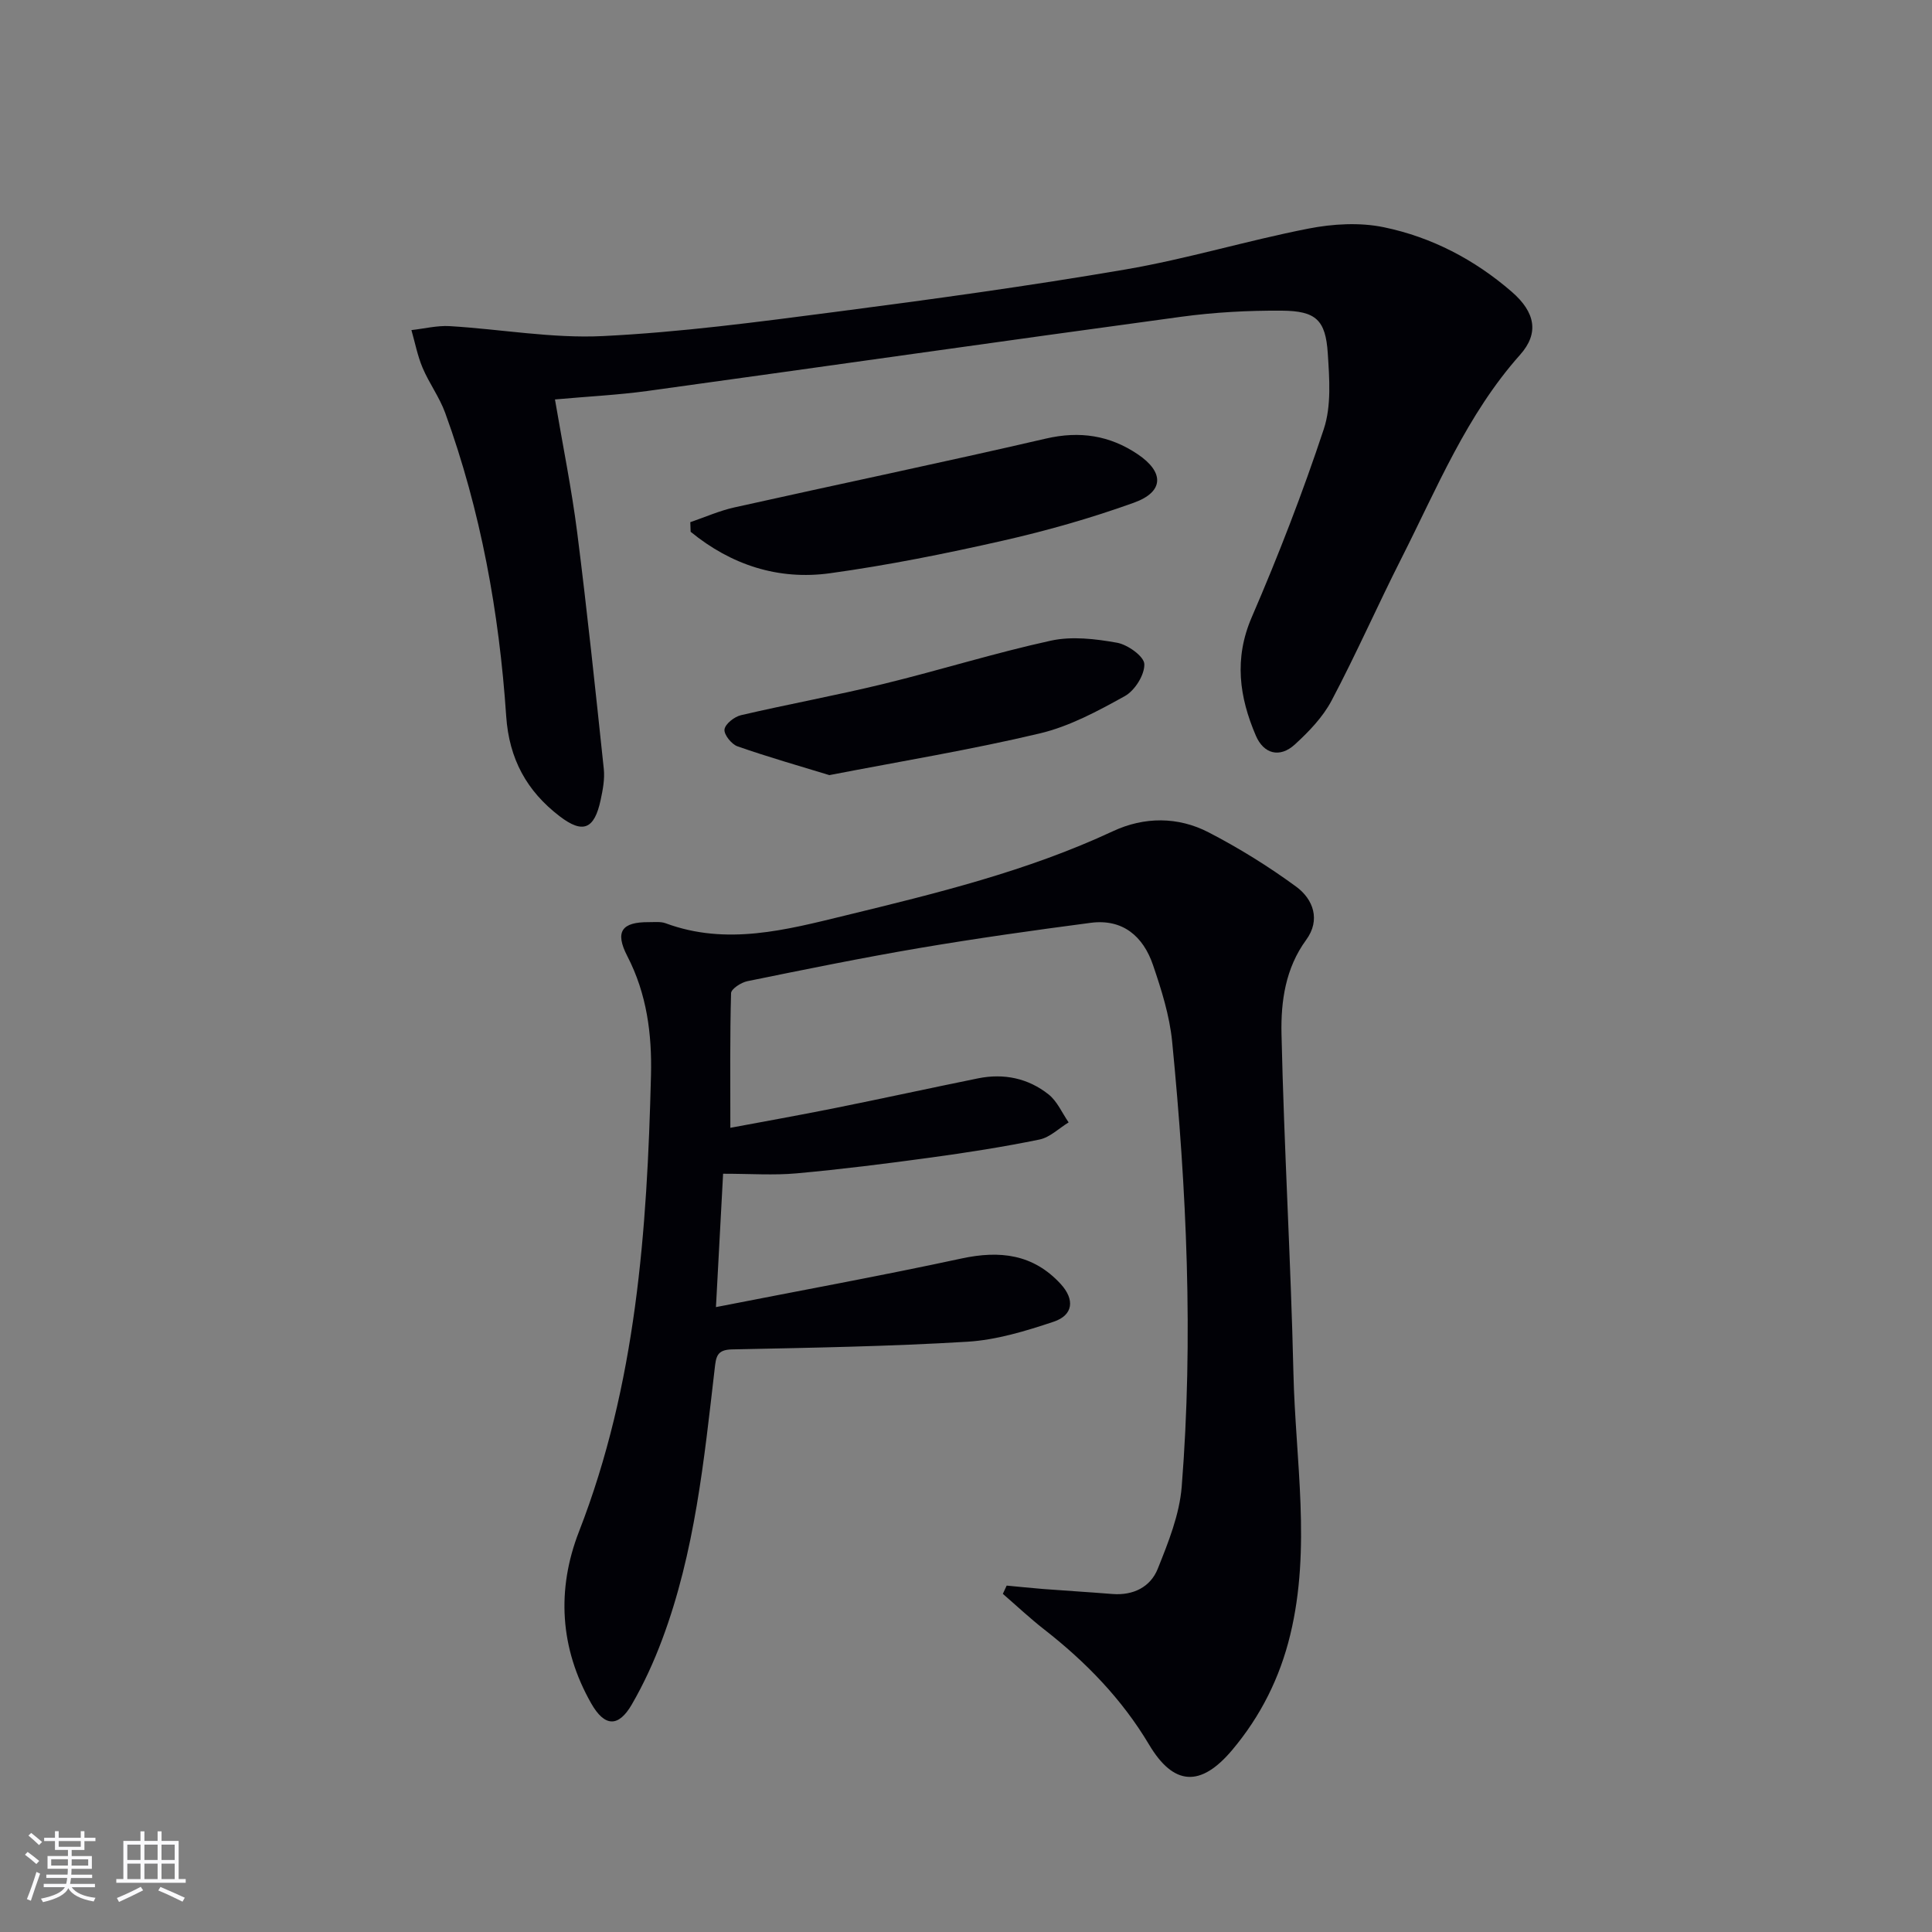 <svg enable-background="new 0 0 400 400" viewBox="0 0 400 400" xmlns="http://www.w3.org/2000/svg"><rect x="0" y="0" width="400" height="400" fill="#808080" stroke="none"/><g fill="#010106"><path d="m208.42 328.28c2.5.23 5 .5 7.5.7 4.8.37 9.6.65 14.4 1.04 4.32.34 7.87-1.45 9.38-5.22 2.19-5.47 4.5-11.22 4.96-16.99 2.44-30.76 1.02-61.5-1.98-92.16-.53-5.38-2.21-10.72-3.97-15.87-2.02-5.91-6.24-9.59-12.89-8.72-11.83 1.55-23.65 3.22-35.4 5.21-11.93 2.03-23.8 4.45-35.67 6.87-1.3.26-3.36 1.6-3.39 2.48-.25 8.93-.15 17.87-.15 27.88 6.79-1.27 14.2-2.59 21.58-4.07 9.92-1.99 19.8-4.16 29.71-6.17 5.33-1.08 10.37-.03 14.6 3.33 1.79 1.42 2.79 3.83 4.15 5.79-2.01 1.22-3.88 3.11-6.05 3.55-7.47 1.53-15.02 2.71-22.57 3.74-9.21 1.26-18.45 2.42-27.7 3.26-4.74.43-9.55.08-15.22.08-.43 8.12-.92 17.09-1.48 27.61 17.48-3.43 34.21-6.48 50.83-10.06 7.96-1.72 14.85-.91 20.53 5.26 2.97 3.23 2.63 6.47-1.45 7.83-5.78 1.93-11.82 3.77-17.84 4.14-16.23.98-32.5 1.25-48.77 1.59-3.13.07-3.28 1.54-3.56 3.98-2.2 18.95-4.11 37.99-10.86 56.04-1.73 4.64-3.82 9.21-6.3 13.49-2.77 4.78-5.64 4.66-8.42-.24-6.48-11.41-7.19-23.55-2.51-35.57 11.85-30.45 14.1-62.33 14.9-94.46.21-8.52-.86-16.85-4.9-24.66-2.63-5.09-1.15-7.08 4.46-7.04 1.16.01 2.43-.15 3.47.23 12.62 4.68 24.97 1.37 37.17-1.6 18.85-4.59 37.72-9.18 55.45-17.46 6.45-3.01 13.45-3.05 19.8.24 6.3 3.26 12.39 7.04 18.11 11.23 3.59 2.63 5.1 6.92 2.09 11.03-4.3 5.88-5.25 12.72-5.11 19.42.52 23.43 1.93 46.85 2.47 70.28.42 18.06 3.71 36.17-.66 54.19-2.15 8.89-6.13 16.84-12.01 23.83-6.52 7.75-12.12 7.46-17.22-1.11-5.63-9.45-13.11-17.13-21.72-23.85-2.96-2.31-5.71-4.9-8.55-7.36.27-.55.53-1.13.79-1.71z"/><path d="m114.9 82.7c1.63 9.6 3.45 18.52 4.6 27.53 2.07 16.3 3.78 32.64 5.51 48.97.22 2.09-.2 4.32-.65 6.41-1.3 6.09-3.67 7.08-8.5 3.38-6.79-5.2-10.46-11.84-11.06-20.74-1.45-21.44-5.26-42.5-12.63-62.77-1.18-3.25-3.33-6.14-4.68-9.34-1.05-2.48-1.56-5.19-2.31-7.8 2.64-.29 5.31-.97 7.92-.82 10.59.63 21.22 2.58 31.74 2.06 16.07-.79 32.09-2.92 48.07-5 20.08-2.61 40.15-5.37 60.1-8.79 12.74-2.18 25.19-5.98 37.88-8.46 5.06-.99 10.63-1.32 15.63-.28 9.87 2.04 18.79 6.7 26.47 13.36 4.92 4.26 5.68 8.61 1.74 13.03-11.06 12.41-17.21 27.61-24.56 42.12-4.95 9.77-9.37 19.83-14.49 29.51-1.81 3.42-4.71 6.43-7.61 9.08-3.12 2.84-6.44 1.94-8.06-1.84-3.42-7.98-4.56-15.93-.85-24.52 5.51-12.76 10.55-25.77 14.92-38.96 1.59-4.81 1.16-10.48.82-15.71-.45-6.88-2.46-8.75-9.5-8.8-6.96-.05-13.99.33-20.89 1.27-36.85 5-73.66 10.28-110.49 15.36-6.09.83-12.24 1.13-19.12 1.75z"/><path d="m142.92 108.11c3.03-1.03 6-2.36 9.1-3.05 21.5-4.8 43.08-9.29 64.54-14.26 7.01-1.62 13.19-.66 19 3.25 5.53 3.73 5.44 7.79-.8 10.03-8.86 3.19-17.99 5.79-27.18 7.87-11.81 2.68-23.72 5.07-35.71 6.73-10.76 1.49-20.52-1.74-28.88-8.58-.03-.66-.05-1.33-.07-1.99z"/><path d="m171.71 160.48c-6.27-1.92-12.71-3.75-19.02-5.96-1.24-.43-2.84-2.45-2.69-3.51.17-1.15 2.05-2.62 3.42-2.94 9.83-2.29 19.77-4.1 29.57-6.49 11.57-2.82 22.97-6.4 34.59-8.94 4.35-.95 9.22-.37 13.69.43 2.2.39 5.6 2.82 5.65 4.42.08 2.22-1.96 5.47-4.02 6.62-5.6 3.11-11.47 6.28-17.64 7.74-14.14 3.36-28.51 5.72-43.55 8.63z"/></g><path d="m5.17 384 .55-.58c.85.61 1.65 1.24 2.4 1.87l-.59.64c-.83-.73-1.62-1.38-2.36-1.93m1.22 9.53-.82-.34c.71-1.76 1.37-3.64 1.98-5.63.24.13.5.25.76.36-.6 1.67-1.24 3.54-1.92 5.61m-.5-13.5.57-.54c.56.44 1.31 1.06 2.26 1.87l-.64.64c-.68-.66-1.41-1.32-2.19-1.97m3.25.46h2.24v-1.36h.77v1.36h4.57v-1.36h.76v1.36h2.28v.69h-2.28v1.84h-2.64v1.26h4.18v2.64h-4.21c0 .45-.02.86-.05 1.21h4.32v.69h-4.38c-.04.34-.1.75-.19 1.22h5.15v.69h-4.82c.87 1.19 2.51 1.92 4.93 2.19-.17.32-.3.57-.37.76-2.77-.49-4.52-1.41-5.26-2.76-.56 1.26-2.3 2.23-5.24 2.9-.12-.24-.26-.48-.43-.72 2.73-.55 4.38-1.34 4.96-2.38h-4.38v-.69h4.65c.1-.38.17-.79.21-1.22h-4.32v-.69h4.4c.03-.34.05-.75.05-1.21h-4.2v-2.64h4.23v-1.26h-2.69v-1.84h-2.24zm1.46 4.46v1.29h3.45c.01-.4.02-.57.01-.53v-.32-.45h-3.46zm1.55-2.59h4.57v-1.19h-4.57zm6.11 2.59h-3.42v.77c-.01.19-.01.37-.02.53h3.44z" fill="#fafafc"/><path d="m32.63 379.16h.82v1.98h3.54v7.89h1.46v.78h-14.37v-.78h1.46v-7.89h3.54v-1.98h.82v1.98h2.73zm-3.49 11.48.5.73c-1.61.82-3.28 1.63-5 2.41-.13-.27-.28-.55-.44-.82 1.75-.72 3.4-1.49 4.94-2.32m-2.78-5.55h2.73v-3.18h-2.73zm0 3.95h2.73v-3.2h-2.73zm3.54-3.95h2.73v-3.18h-2.73zm0 3.95h2.73v-3.2h-2.73zm7.89 4.68c-1.84-.92-3.51-1.7-5.02-2.32l.45-.73c1.89.8 3.57 1.55 5.04 2.23zm-1.62-11.81h-2.73v3.18h2.73zm-2.73 7.13h2.73v-3.2h-2.73z" fill="#fafafc"/></svg>
